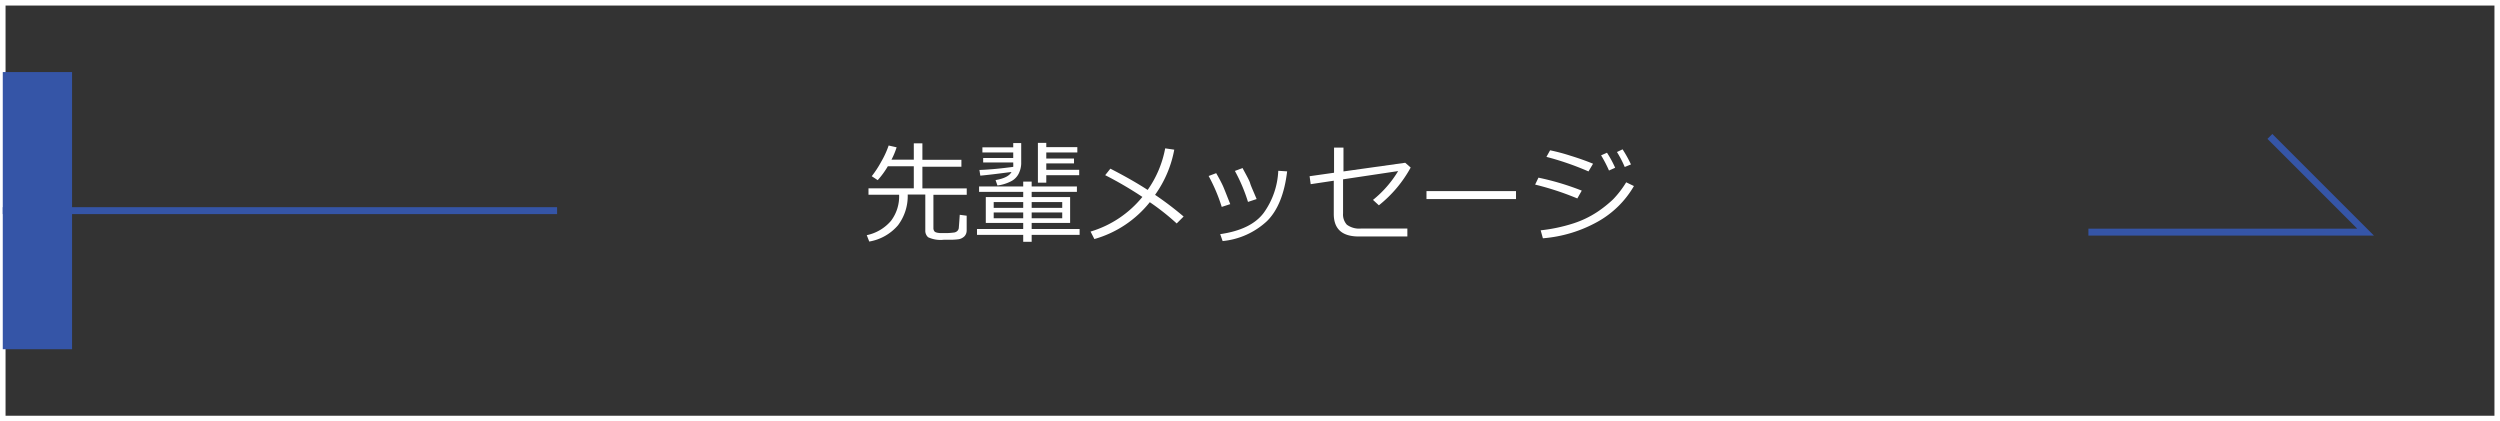 <svg xmlns="http://www.w3.org/2000/svg" viewBox="0 0 360.8 60.8"><rect x="0" y="0" width="360.8" height="60.8" fill="#333333" stroke="none"/><defs><style>.cls-1,.cls-3{fill:none;stroke-miterlimit:10;}.cls-1{stroke:#fff;stroke-width:0.8px;}.cls-2{fill:#3555a7;}.cls-3{stroke:#3555a7;}.cls-4{fill:#fff;}</style></defs><title>Asset 26</title><g id="Layer_2" data-name="Layer 2"><g id="デザイン"><rect class="cls-1" x="0.4" y="0.4" width="360" height="60"/><rect class="cls-2" x="0.4" y="10.4" width="10" height="40"/><line class="cls-3" x1="0.4" y1="30.4" x2="80.4" y2="30.4"/><polyline class="cls-3" points="301.4 33.5 341.4 33.5 327.59 19.69"/></g><g id="テキスト"><path class="cls-4" d="M125.45,34.86l-.36-.92a6.29,6.29,0,0,0,3.5-2.07,5.84,5.84,0,0,0,1.17-3.77v0h-4.42v-.92h6.54V24h-3.75a12.32,12.32,0,0,1-1.46,2l-.86-.57a14.74,14.74,0,0,0,1.36-2.08A12.85,12.85,0,0,0,128.25,21l1.15.26a10.46,10.46,0,0,1-.74,1.78h3.22V20.69h1.24v2.37h5.63v1h-5.63v3.13h6.4v.92h-4.81v4.8a.76.76,0,0,0,.15.48c.11.14.39.22.84.25l.87,0a8.23,8.23,0,0,0,1-.07.94.94,0,0,0,.54-.19.73.73,0,0,0,.26-.45s.06-.68.14-1.93l1,.13v2.12a1.3,1.3,0,0,1-.09.49,1.16,1.16,0,0,1-.26.39,1.67,1.67,0,0,1-.36.25,1.72,1.72,0,0,1-.4.14,8.41,8.41,0,0,1-1.09.08l-1.1,0a4.19,4.19,0,0,1-2.26-.36,1.24,1.24,0,0,1-.41-1V28.07H131a7,7,0,0,1-1.4,4.44A7,7,0,0,1,125.45,34.86Z"/><path class="cls-4" d="M141,33.9v-.85h6.67v-.88h-5.4V28.44h5.4v-.75H141.3v-.78h6.37v-.7h1.22v.7h6.53v.78h-6.53v.75h5.55v3.73h-5.55v.88h6.92v.85h-6.92v1h-1.22v-1Zm.48-8.55-.13-.82c1.42-.05,3.05-.2,4.88-.45a4.16,4.16,0,0,0,0-.54v-.09h-4.34V22.8h4.34V22h-4.45v-.74h4.45v-.61h1.15v3a3.52,3.52,0,0,1-.33,1.34,2.49,2.49,0,0,1-1.21,1.21,5.94,5.94,0,0,1-1.89.57l-.27-.78c1.24-.22,2-.6,2.3-1.17C144.53,25,143,25.21,141.48,25.35ZM143.41,30h4.26v-.84h-4.26Zm4.26.66h-4.26v.84h4.26Zm1.22-.66h4.41v-.84h-4.41Zm4.41.66h-4.41v.84h4.41Zm-3.51-4.3V20.62H151v.61h4.48V22H151v.88H155v.7H151v.93h4.75v.77H151v1.08Z"/><path class="cls-4" d="M169.47,21.6a16.28,16.28,0,0,1-2.77,6.52,46.31,46.31,0,0,1,4.12,3.13l-1,1a34.35,34.35,0,0,0-3.88-3.07,15.72,15.72,0,0,1-8,5.32l-.55-1.08a15.26,15.26,0,0,0,7.48-5,54.17,54.17,0,0,0-5.37-3.14l.75-.94q3.17,1.63,5.38,3.07a15.28,15.28,0,0,0,2.53-6Z"/><path class="cls-4" d="M177.55,29.46l-1.23.4a24.28,24.28,0,0,0-1.89-4.46l1.09-.41c.45.78.76,1.38.95,1.79S177,28.08,177.55,29.46Zm8.21-4.73q-.58,4.88-2.91,7.18a10.92,10.92,0,0,1-6.4,2.88l-.35-1q4.46-.64,6.28-3.07a11.23,11.23,0,0,0,2.1-6.07Zm-4.41,4-1.24.41a23.93,23.93,0,0,0-1.89-4.47l1.1-.42c.58,1.08,1,1.82,1.1,2.19S180.87,27.56,181.35,28.71Z"/><path class="cls-4" d="M203.59,24.18A17.93,17.93,0,0,1,199,29.63l-.85-.78a15.73,15.73,0,0,0,3.63-4.16l-7.95,1.19v4.91a2.2,2.2,0,0,0,.55,1.64,3,3,0,0,0,2.07.55h6.66v1.15h-7c-2.42,0-3.62-1.08-3.62-3.25v-4.8l-3.33.5L189,25.43l3.53-.5V21.3h1.36v3.44l8.91-1.25Z"/><path class="cls-4" d="M218.79,28.73H205.87V27.58h12.92Z"/><path class="cls-4" d="M228.28,27.51l-.64,1.13a41.51,41.51,0,0,0-6.09-2l.48-1A38.32,38.32,0,0,1,228.28,27.51Zm7.53-.66A13.82,13.82,0,0,1,230.57,32a19.35,19.35,0,0,1-7.9,2.39l-.32-1.15a23.61,23.61,0,0,0,4.72-1,14.12,14.12,0,0,0,3.46-1.66,17.25,17.25,0,0,0,2.28-1.82,13.89,13.89,0,0,0,1.88-2.45Zm-5.9-3.22-.66,1.11a41.05,41.05,0,0,0-6.07-2.1l.53-.95a27.8,27.8,0,0,1,2.93.78C227.85,22.84,228.94,23.23,229.91,23.63Zm3.19.58-.89.4a18.28,18.28,0,0,0-1.14-2.19l.85-.38A15.66,15.66,0,0,1,233.1,24.21Zm2.28-.48-.9.37a15.4,15.4,0,0,0-1.12-2.16l.81-.39A17.79,17.79,0,0,1,235.38,23.73Z"/></g></g></svg>